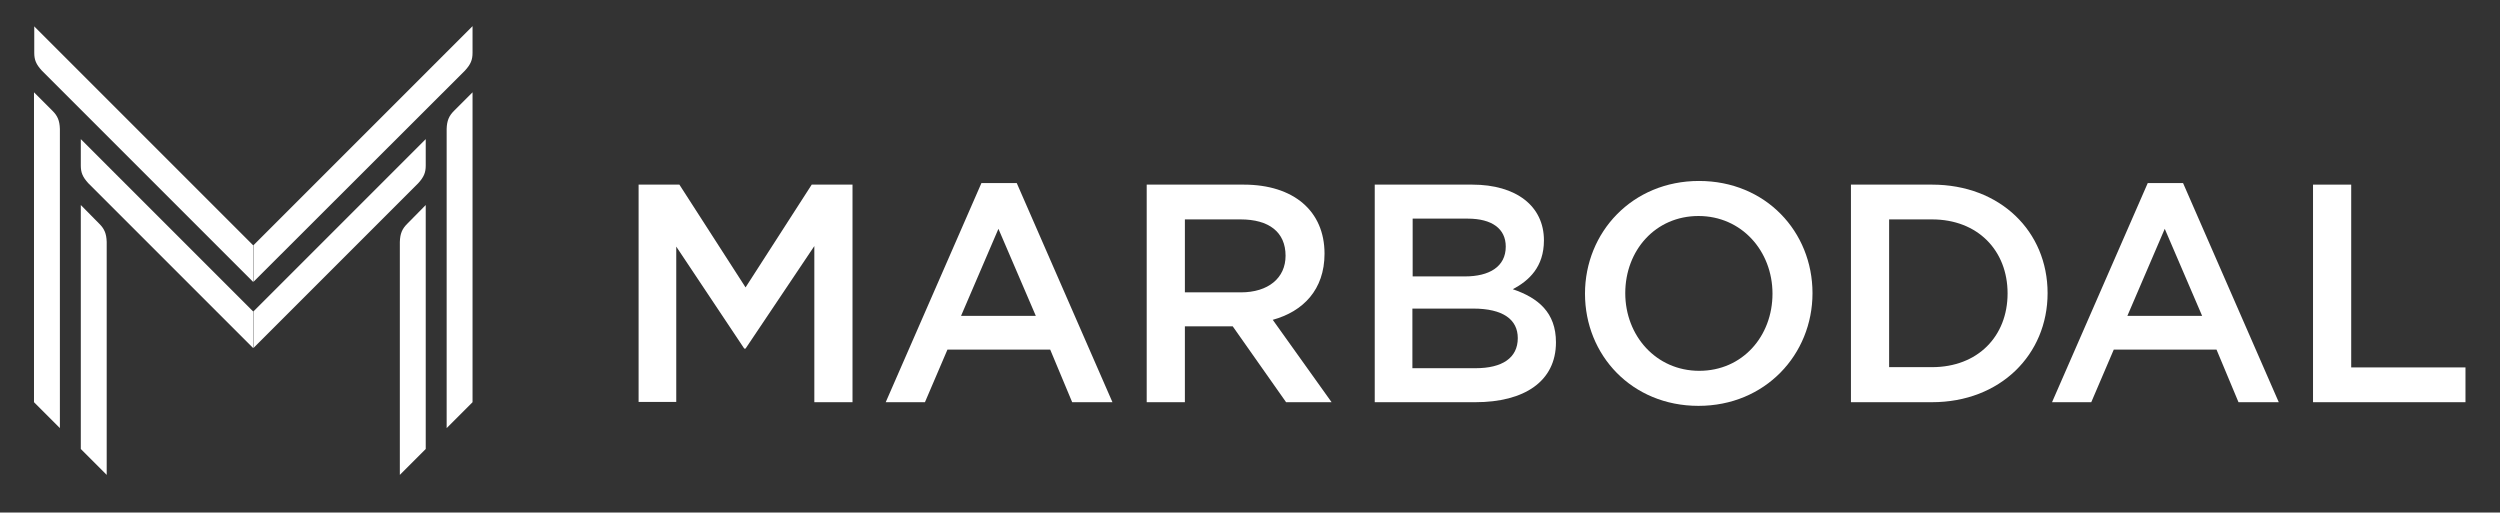 <?xml version="1.0" encoding="utf-8"?>
<!-- Generator: Adobe Illustrator 25.4.1, SVG Export Plug-In . SVG Version: 6.00 Build 0)  -->
<svg version="1.1" id="Layer_1" xmlns="http://www.w3.org/2000/svg" xmlns:xlink="http://www.w3.org/1999/xlink" x="0px" y="0px"
	 viewBox="0 0 956 196" style="enable-background:new 0 0 956 196;" xml:space="preserve">
<rect x="0" y="0" width="956" height="196" fill="#333333" stroke="none"/>
<style type="text/css">
	.st0{fill:#FFFFFF;}
</style>
<g>
	<g>
		<g>
			<g>
				<g>
					<path class="st0" d="M13,35.3v118.5l9.9,9.9V49.3c-0.1-3.2-0.9-5-2.8-6.9L13,35.3z"/>
				</g>
				<g>
					<path class="st0" d="M30.9,78.4v93.3l9.9,9.9V92.5c-0.1-3.2-0.9-5-2.8-6.9L30.9,78.4z"/>
				</g>
			</g>
			<g>
				<g>
					<path class="st0" d="M13,10l83.8,83.8v14L16,27c-2.2-2.4-2.9-4.1-2.9-6.8V10z"/>
				</g>
				<g>
					<path class="st0" d="M30.9,53.2l65.9,65.9v14l-63-63c-2.2-2.4-2.9-4.1-2.9-6.8V53.2z"/>
				</g>
			</g>
		</g>
		<g>
			<g>
				<g>
					<path class="st0" d="M180.7,35.3v118.5l-9.9,9.9V49.3c0.1-3.2,0.9-5,2.8-6.9L180.7,35.3z"/>
				</g>
				<g>
					<path class="st0" d="M162.8,78.4v93.3l-9.9,9.9V92.5c0.1-3.2,0.9-5,2.8-6.9L162.8,78.4z"/>
				</g>
			</g>
			<g>
				<g>
					<path class="st0" d="M180.7,10L96.9,93.8v14L177.8,27c2.2-2.4,2.9-4.1,2.9-6.8V10z"/>
				</g>
				<g>
					<path class="st0" d="M162.8,53.2l-65.9,65.9v14l63-63c2.2-2.4,2.9-4.1,2.9-6.8V53.2z"/>
				</g>
			</g>
		</g>
	</g>
	<path class="st0" d="M285.1,133.3h-0.5l-26-39v59.4h-14.4V70.6h15.6l25.3,39.3l25.3-39.3H326v83.2h-14.6V94.1L285.1,133.3z"/>
	<path class="st0" d="M425.4,153.8H410l-8.4-20.1h-39.3l-8.6,20.1h-15L375.3,70h13.5L425.4,153.8z M381.8,87.5l-14.3,33.3h28.6
		L381.8,87.5z"/>
	<path class="st0" d="M491.8,153.8l-20.4-29h-18.3v29h-14.6V70.6h37.1c19.1,0,30.9,10.1,30.9,26.4c0,13.8-8.2,22.1-19.8,25.3
		l22.5,31.5H491.8z M474.4,83.9h-21.3v27.9h21.4c10.5,0,17.1-5.5,17.1-14C491.6,88.7,485.2,83.9,474.4,83.9z"/>
	<path class="st0" d="M590.4,91.9c0,10.2-5.7,15.4-11.9,18.7c9.7,3.3,16.5,8.9,16.5,20.3c0,15-12.2,22.9-30.8,22.9h-38.5V70.6h37.3
		C579.8,70.6,590.4,78.8,590.4,91.9z M575.8,94.3c0-6.8-5.2-10.7-14.6-10.7h-21v22.1h20C569.5,105.7,575.8,102,575.8,94.3z
		 M580.4,129.3c0-7.1-5.6-11.3-17.1-11.3h-23.2v22.8h24.2C574.4,140.8,580.4,136.9,580.4,129.3z"/>
	<path class="st0" d="M649.5,155.2c-25.5,0-43.4-19.4-43.4-42.9s18.1-43.1,43.6-43.1c25.5,0,43.4,19.4,43.4,42.9
		C693.1,135.6,675,155.2,649.5,155.2z M649.5,82.6c-16.5,0-28,13.2-28,29.5s11.8,29.7,28.3,29.7c16.5,0,28-13.2,28-29.5
		S666,82.6,649.5,82.6z"/>
	<path class="st0" d="M738.8,153.8h-31V70.6h31c26.1,0,44.2,17.9,44.2,41.5C783,135.6,764.9,153.8,738.8,153.8z M738.8,83.9h-16.4
		v56.5h16.4c17.5,0,28.9-11.8,28.9-28.2S756.3,83.9,738.8,83.9z"/>
	<path class="st0" d="M871.4,153.8h-15.4l-8.4-20.1h-39.3l-8.6,20.1h-15L821.3,70h13.5L871.4,153.8z M827.8,87.5l-14.3,33.3h28.6
		L827.8,87.5z"/>
	<path class="st0" d="M884.5,70.6h14.6v69.9h43.7v13.3h-58.3V70.6z"/>
</g>
</svg>
